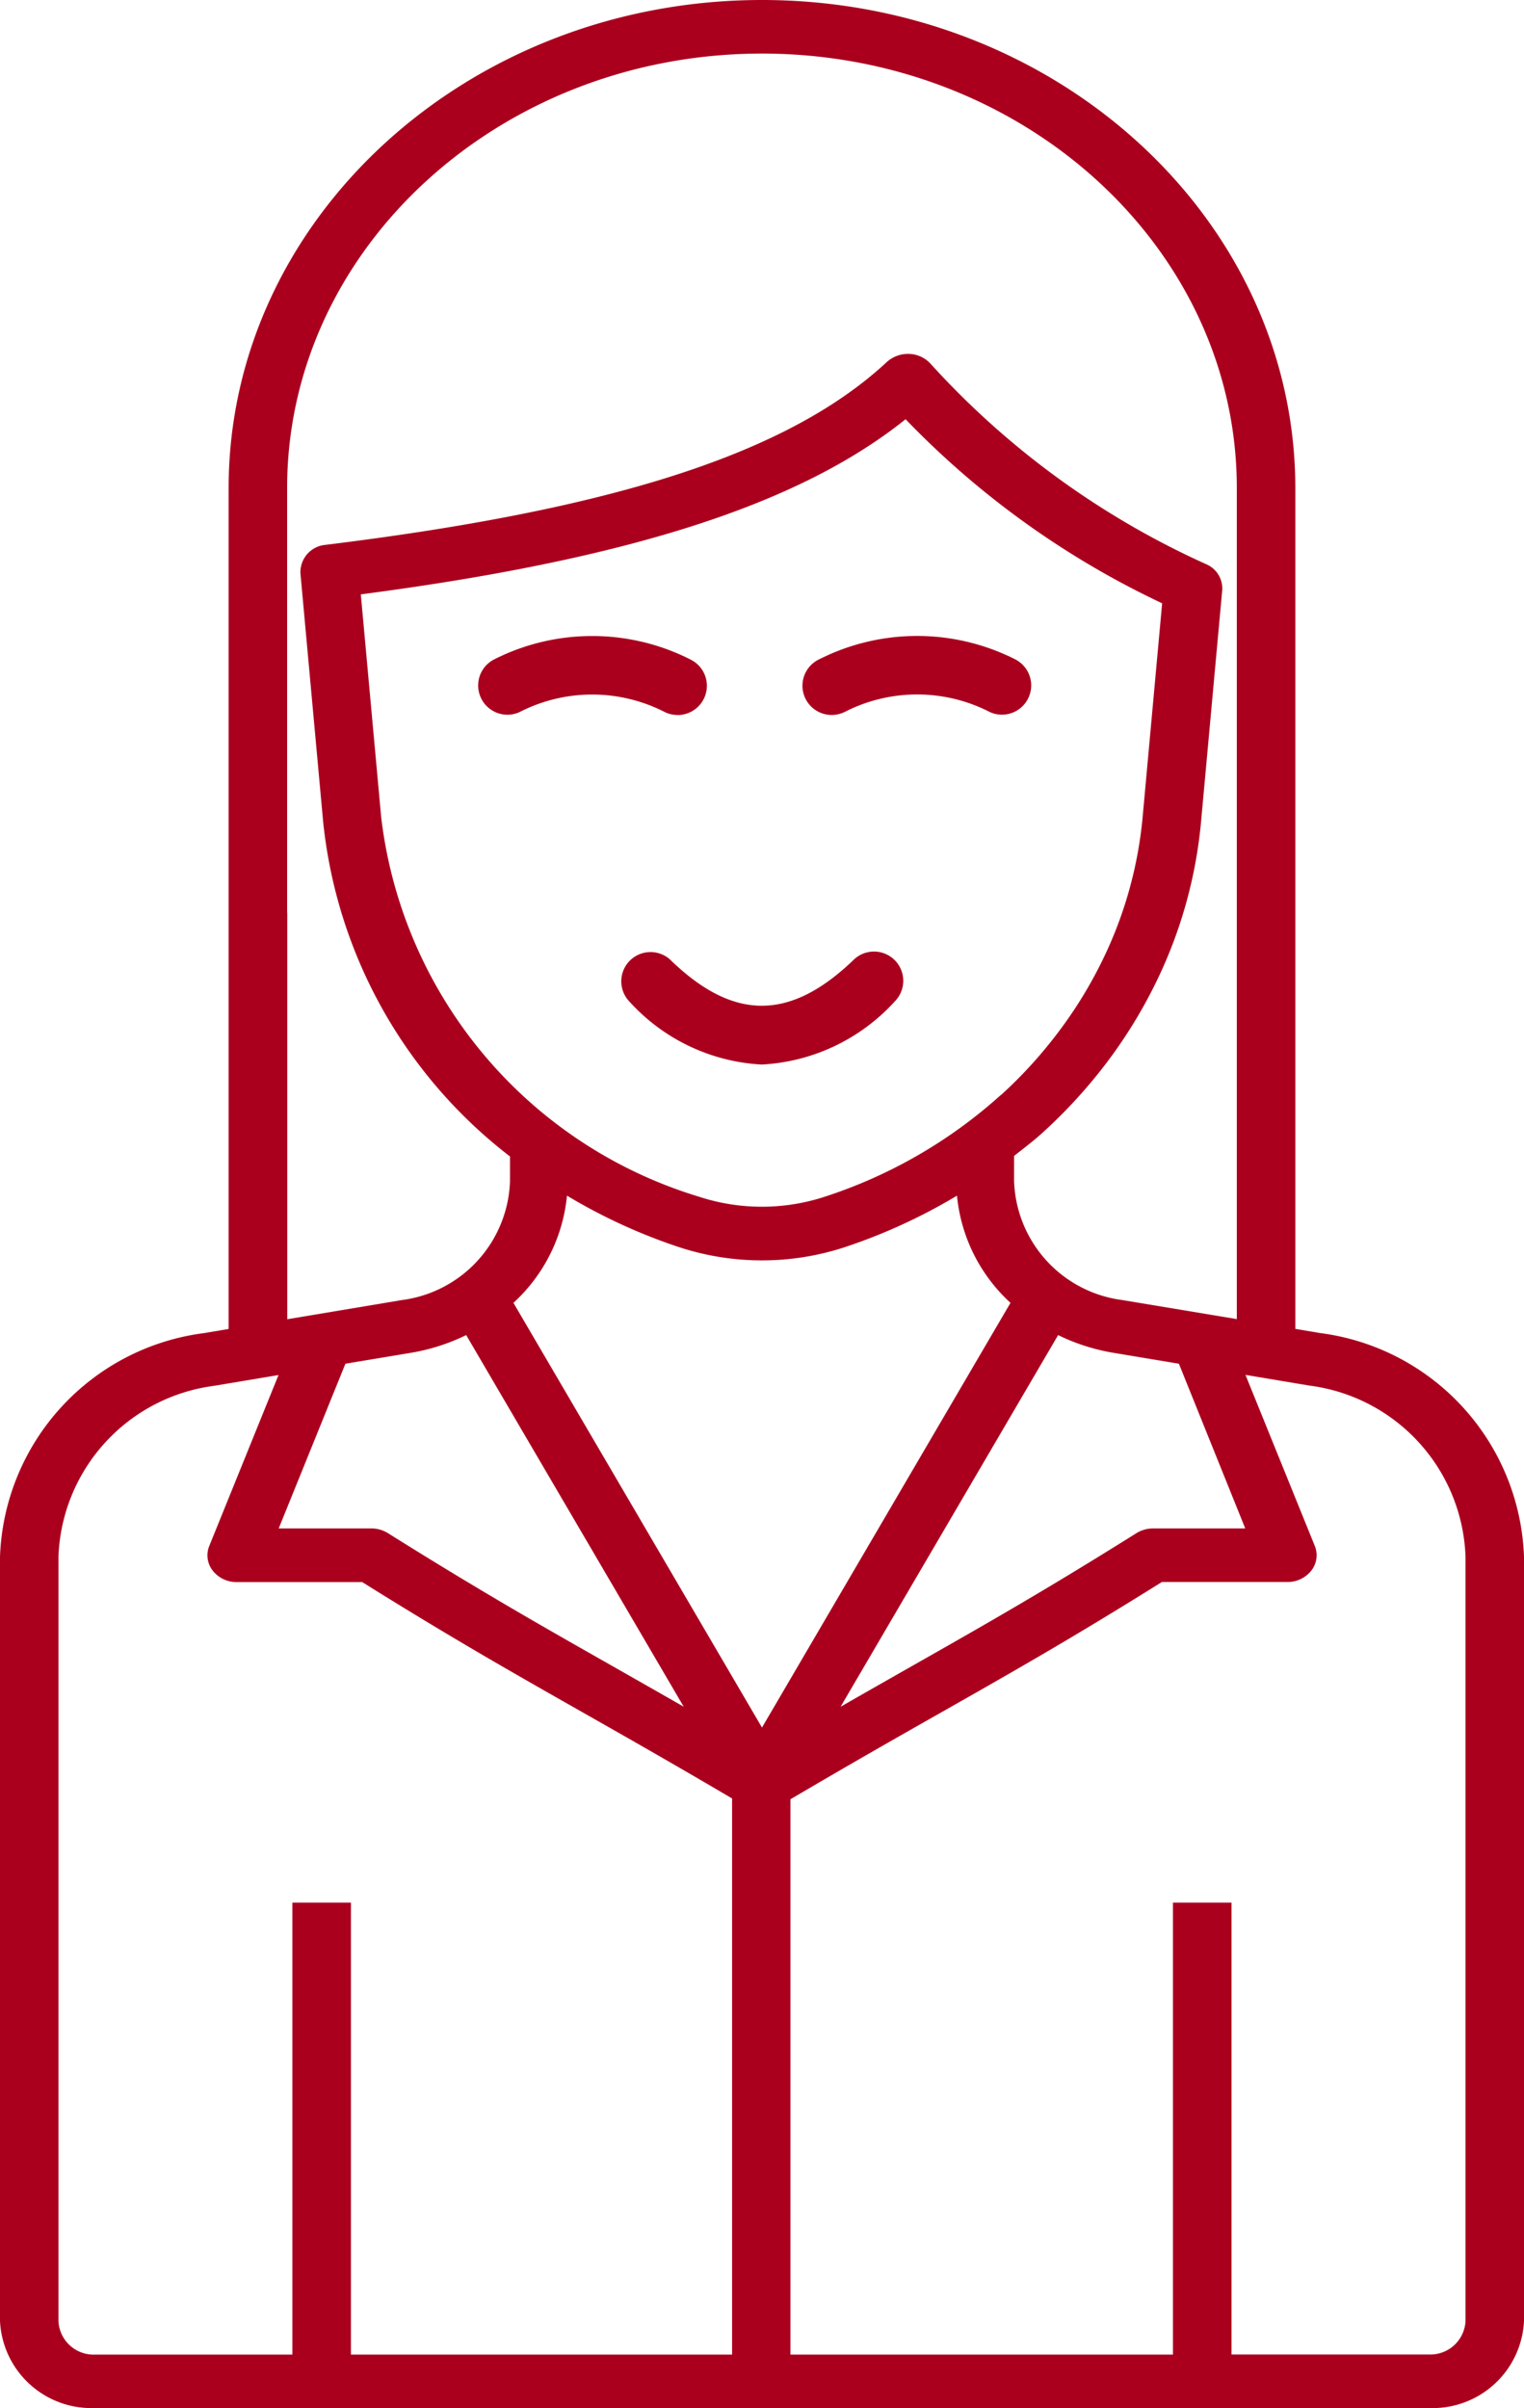 <svg xmlns="http://www.w3.org/2000/svg" width="54.649" height="86.35" viewBox="0 0 54.649 86.35">
  <g id="suited-woman-1947" transform="translate(72.98 126.036)">
    <g id="Group_1008" data-name="Group 1008" transform="translate(-72.98 -126.036)">
      <path id="Path_3426" data-name="Path 3426" d="M105.965,69.592a1.028,1.028,0,0,1-.453-.1,5.707,5.707,0,0,0-5.222,0,1.049,1.049,0,0,1-.907-1.891,7.79,7.79,0,0,1,7.037,0,1.049,1.049,0,0,1-.455,1.994Z" transform="translate(-81.666 -43.955)" fill="#aa001e"/>
      <path id="Path_3427" data-name="Path 3427" d="M130.96,69.593a1.048,1.048,0,0,1-.454-1.993,7.79,7.79,0,0,1,7.037,0,1.049,1.049,0,0,1-.907,1.891,5.7,5.7,0,0,0-5.222,0A1.072,1.072,0,0,1,130.96,69.593Z" transform="translate(-101.136 -43.956)" fill="#aa001e"/>
      <path id="Path_3428" data-name="Path 3428" d="M117.535,104.037a6.892,6.892,0,0,1-4.759-2.271,1.049,1.049,0,0,1,1.463-1.5c2.274,2.217,4.314,2.216,6.606,0a1.049,1.049,0,0,1,1.459,1.507A6.931,6.931,0,0,1,117.535,104.037Z" transform="translate(-90.218 -65.865)" fill="#aa001e"/>
      <path id="Path_3429" data-name="Path 3429" d="M100.393,47.8l-.888-.149V17.5C99.5,7.85,90.926,0,80.38,0S61.255,7.85,61.255,17.5V47.654l-.888.149a8.387,8.387,0,0,0-7.311,8.022v27.4a3.279,3.279,0,0,0,3.411,3.121h47.827a3.279,3.279,0,0,0,3.411-3.121v-27.4A8.389,8.389,0,0,0,100.393,47.8Zm-2.683,7.007H94.4a1.127,1.127,0,0,0-.592.168c-3.321,2.083-5.513,3.326-8.05,4.766-.8.456-1.639.931-2.559,1.459l7.8-13.327a7.238,7.238,0,0,0,1.931.627l2.4.4ZM80.38,61.946,71.467,46.717a5.988,5.988,0,0,0,1.92-3.844,20.077,20.077,0,0,0,4.02,1.847,9.536,9.536,0,0,0,5.944,0,20.165,20.165,0,0,0,4.021-1.846,5.987,5.987,0,0,0,1.919,3.843ZM65.442,48.9l2.4-.4a7.226,7.226,0,0,0,1.931-.627l7.8,13.326c-.919-.528-1.755-1-2.557-1.458-2.538-1.44-4.73-2.685-8.051-4.767a1.13,1.13,0,0,0-.592-.168H63.05Zm23.5-9.634a17.5,17.5,0,0,1-6.306,3.644,7.253,7.253,0,0,1-4.519,0A16.207,16.207,0,0,1,66.725,29.306l-.731-7.993c9.6-1.257,15.719-3.221,19.535-6.28a31.244,31.244,0,0,0,9.2,6.6l-.7,7.674a14.779,14.779,0,0,1-1.5,5.247,15.6,15.6,0,0,1-1.564,2.51A16.221,16.221,0,0,1,88.945,39.27ZM63.352,32.727V17.5c0-8.591,7.638-15.579,17.028-15.579S97.407,8.907,97.407,17.5V47.3L93.3,46.617a4.452,4.452,0,0,1-3.88-4.258v-.911c.337-.266.681-.524,1-.813a18.337,18.337,0,0,0,2.276-2.473,17.459,17.459,0,0,0,1.752-2.813,16.537,16.537,0,0,0,1.676-5.88l.759-8.3a.945.945,0,0,0-.548-.926,29.964,29.964,0,0,1-9.922-7.213,1.086,1.086,0,0,0-.762-.34,1.13,1.13,0,0,0-.788.285c-3.5,3.257-9.714,5.281-20.133,6.562a.983.983,0,0,0-.9,1.031l.814,8.9a17.377,17.377,0,0,0,6.7,12v.892a4.451,4.451,0,0,1-3.88,4.258l-4.107.687V32.727Zm-8.2,50.5v-27.4a6.415,6.415,0,0,1,5.591-6.136l2.3-.385-2.483,6.13a.891.891,0,0,0,.123.882,1.08,1.08,0,0,0,.861.412h4.5c3.212,2.007,5.372,3.233,7.864,4.648,1.549.879,3.251,1.846,5.4,3.111V84.431H65.64V68.225h-2.1V84.431H56.467A1.263,1.263,0,0,1,55.152,83.228Zm50.456,0a1.264,1.264,0,0,1-1.314,1.2H97.217V68.225h-2.1V84.431H81.4V64.518c2.178-1.282,3.895-2.259,5.458-3.144,2.49-1.414,4.651-2.639,7.862-4.647h4.5a1.08,1.08,0,0,0,.861-.412.891.891,0,0,0,.122-.882L97.717,49.3l2.3.385a6.415,6.415,0,0,1,5.591,6.136v27.4Z" transform="translate(-53.056)" fill="#aa001e"/>
    </g>
  </g>
</svg>
